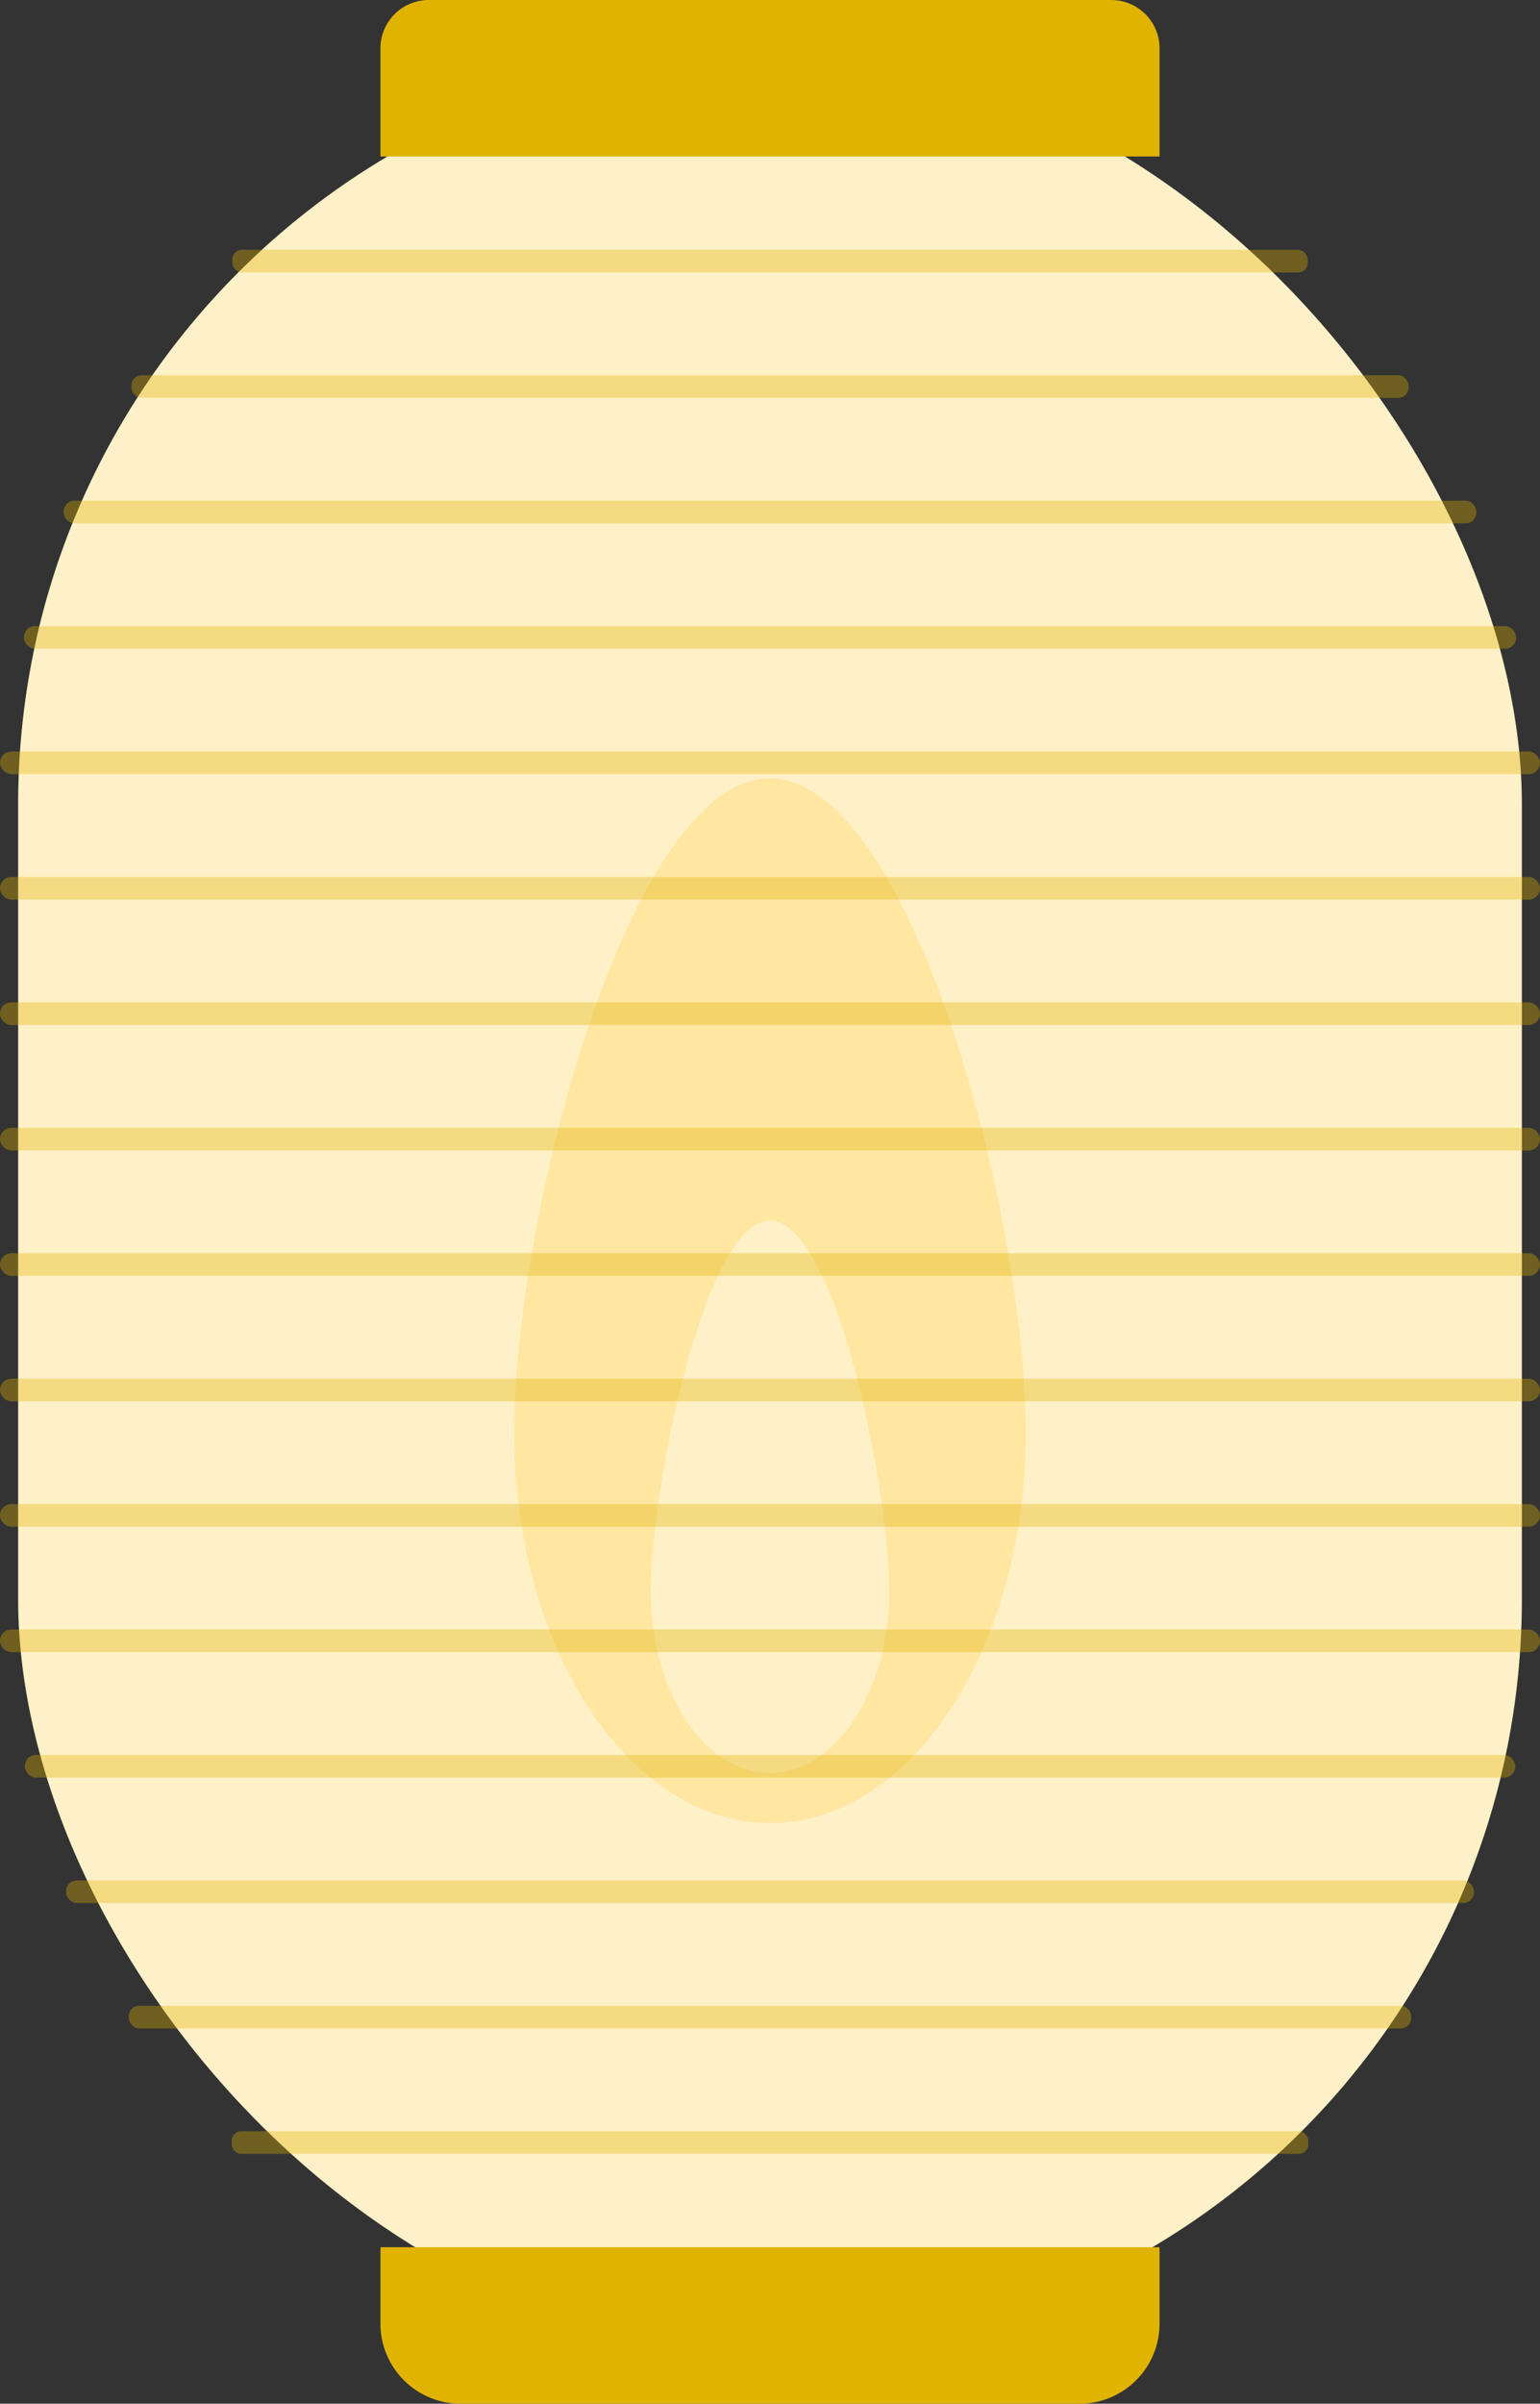  <svg xmlns="http://www.w3.org/2000/svg" viewBox="0 0 127.802 199.295">
   <rect x="0" y="0" width="127.802" height="199.295" fill="#333333" stroke="none"/>
   <g data-name="图层 2">
    <g data-name="图层 1">
     <rect x="1.505" y="4.306" width="124.793" height="190.678" rx="62.396" style="fill:#fff1c7">
     </rect>
     <g style="opacity:0.47">
      <path d="M85.133,118.763c0,17.888-9.506,32.389-21.232,32.389s-21.232-14.5-21.232-32.389S52.175,64.536,63.9,64.536,85.133,100.875,85.133,118.763Z" style="fill:#ffda7a">
      </path>
     </g>
     <path d="M73.794,131.912c0,8.334-4.429,15.091-9.893,15.091s-9.893-6.757-9.893-15.091,4.429-30.7,9.893-30.7S73.794,123.577,73.794,131.912Z" style="fill:#fff1c7">
     </path>
     <path d="M31.572,186.322H96.23a0,0,0,0,1,0,0v6.333a6.64,6.64,0,0,1-6.64,6.64H38.212a6.64,6.64,0,0,1-6.64-6.64v-6.333a0,0,0,0,1,0,0Z" style="fill:#e0b300">
     </path>
     <path d="M35.584,0H92.218A4.012,4.012,0,0,1,96.23,4.012v8.961a0,0,0,0,1,0,0H31.572a0,0,0,0,1,0,0V4.012A4.012,4.012,0,0,1,35.584,0Z" style="fill:#e0b300">
     </path>
     <g style="opacity:0.35">
      <rect x="19.283" y="20.713" width="89.235" height="1.878" rx="0.784" style="fill:#e0b300">
      </rect>
     </g>
     <g style="opacity:0.35">
      <rect x="10.906" y="31.113" width="105.99" height="1.878" rx="0.855" style="fill:#e0b300">
      </rect>
     </g>
     <g style="opacity:0.35">
      <rect x="5.281" y="41.512" width="117.24" height="1.878" rx="0.899" style="fill:#e0b300">
      </rect>
     </g>
     <g style="opacity:0.35">
      <rect x="1.98" y="51.911" width="123.842" height="1.878" rx="0.924" style="fill:#e0b300">
      </rect>
     </g>
     <g style="opacity:0.35">
      <rect y="62.311" width="127.802" height="1.878" rx="0.939" style="fill:#e0b300">
      </rect>
     </g>
     <g style="opacity:0.35">
      <rect y="72.71" width="127.802" height="1.878" rx="0.939" style="fill:#e0b300">
      </rect>
     </g>
     <g style="opacity:0.35">
      <rect y="83.11" width="127.802" height="1.878" rx="0.939" style="fill:#e0b300">
      </rect>
     </g>
     <g style="opacity:0.35">
      <rect y="93.509" width="127.802" height="1.878" rx="0.939" style="fill:#e0b300">
      </rect>
     </g>
     <g style="opacity:0.35">
      <rect y="103.908" width="127.802" height="1.878" rx="0.939" style="fill:#e0b300">
      </rect>
     </g>
     <g style="opacity:0.35">
      <rect y="114.308" width="127.802" height="1.878" rx="0.939" style="fill:#e0b300">
      </rect>
     </g>
     <g style="opacity:0.35">
      <rect y="124.707" width="127.802" height="1.878" rx="0.939" style="fill:#e0b300">
      </rect>
     </g>
     <g style="opacity:0.35">
      <rect y="135.106" width="127.802" height="1.878" rx="0.939" style="fill:#e0b300">
      </rect>
     </g>
     <g style="opacity:0.35">
      <rect x="2.053" y="145.506" width="123.696" height="1.878" rx="0.924" style="fill:#e0b300">
      </rect>
     </g>
     <g style="opacity:0.35">
      <rect x="5.482" y="155.905" width="116.837" height="1.878" rx="0.898" style="fill:#e0b300">
      </rect>
     </g>
     <g style="opacity:0.35">
      <rect x="10.689" y="166.305" width="106.423" height="1.878" rx="0.857" style="fill:#e0b300">
      </rect>
     </g>
     <g style="opacity:0.35">
      <rect x="19.229" y="176.704" width="89.345" height="1.878" rx="0.785" style="fill:#e0b300">
      </rect>
     </g>
    </g>
   </g>
  </svg>
